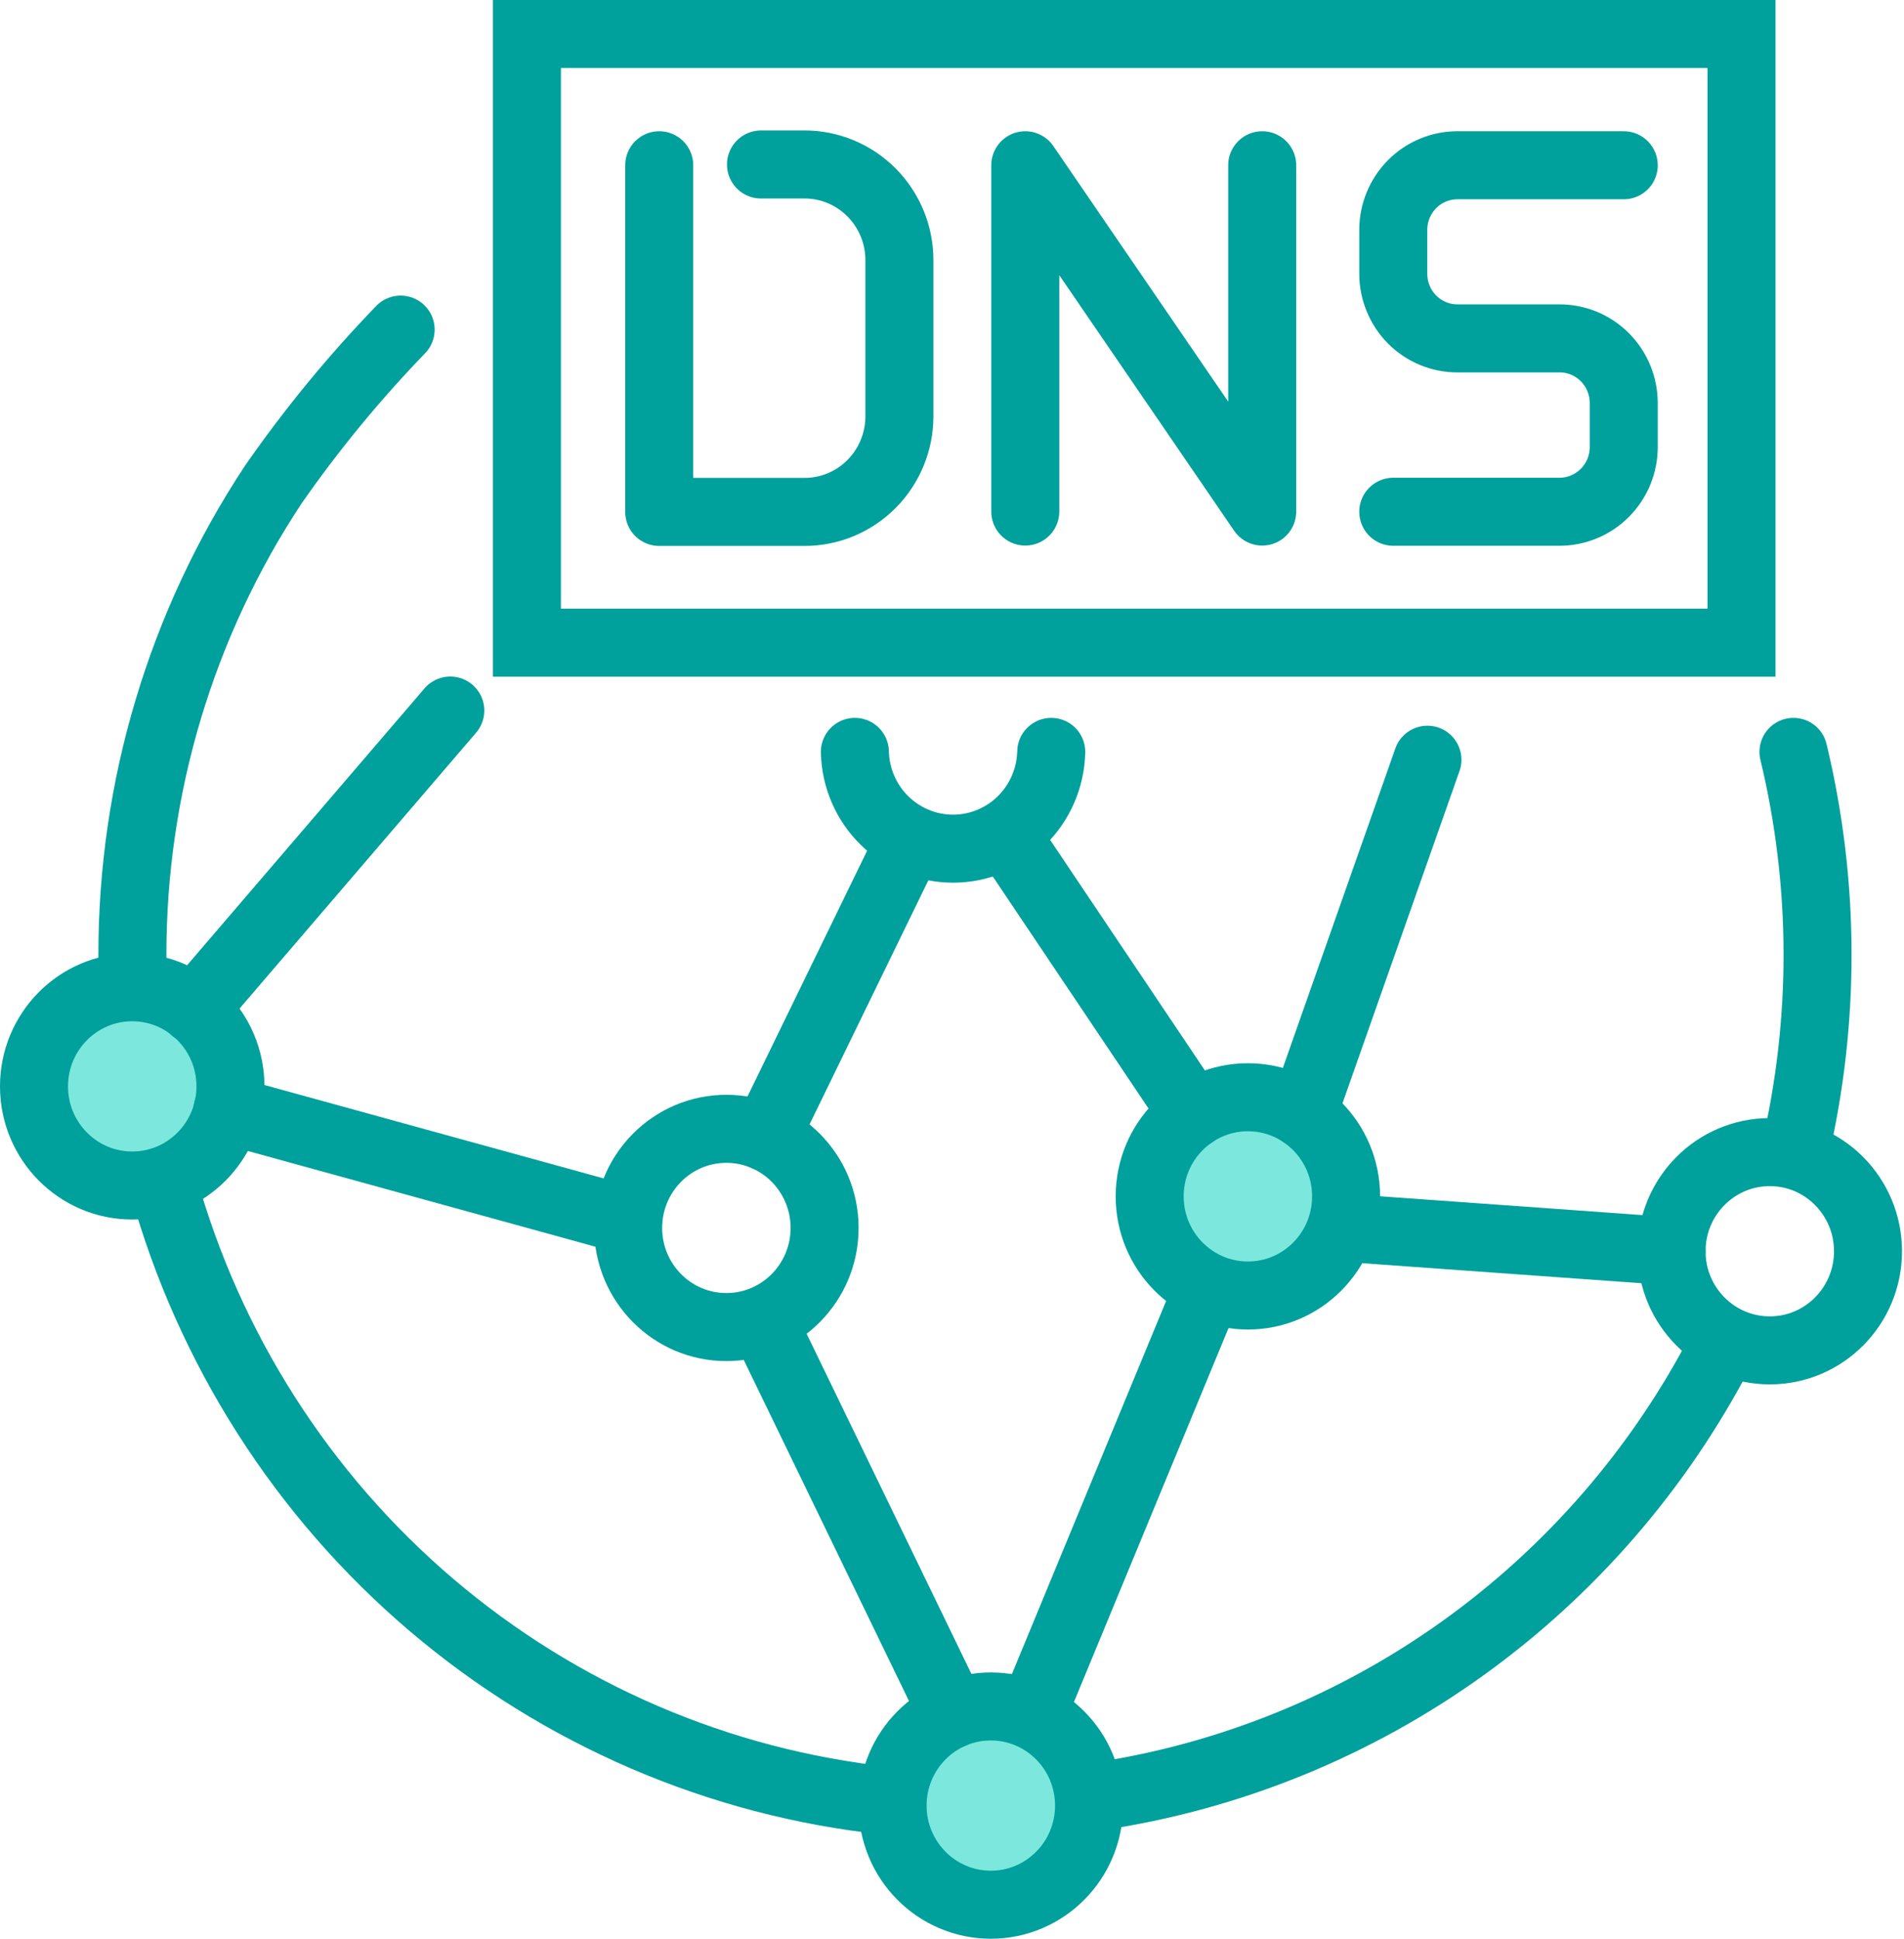 <svg width="56" height="57" viewBox="0 0 56 57" fill="none" xmlns="http://www.w3.org/2000/svg">
<path d="M36.703 38.089C38.298 38.089 39.591 36.784 39.591 35.174C39.591 33.565 38.298 32.26 36.703 32.26C35.107 32.26 33.814 33.565 33.814 35.174C33.814 36.784 35.107 38.089 36.703 38.089Z" fill="#7CE8DD"/>
<path d="M29.142 56C30.737 56 32.031 54.695 32.031 53.086C32.031 51.476 30.737 50.171 29.142 50.171C27.546 50.171 26.253 51.476 26.253 53.086C26.253 54.695 27.546 56 29.142 56Z" fill="#7CE8DD"/>
<path d="M3.889 34.855C5.484 34.855 6.778 33.55 6.778 31.94C6.778 30.331 5.484 29.026 3.889 29.026C2.293 29.026 1 30.331 1 31.94C1 33.55 2.293 34.855 3.889 34.855Z" fill="#7CE8DD"/>
<path d="M3.894 28.653V28.091C3.887 23.165 5.328 18.347 8.037 14.248C9.163 12.63 10.416 11.106 11.784 9.691" stroke="#00A09C" stroke-width="2" stroke-linecap="round" stroke-linejoin="round"/>
<path d="M26.08 52.943C21.148 52.419 16.484 50.414 12.692 47.188C8.9 43.962 6.154 39.663 4.809 34.846" stroke="#00A09C" stroke-width="2" stroke-linecap="round" stroke-linejoin="round"/>
<path d="M50.613 39.696C48.803 43.177 46.205 46.178 43.031 48.456C39.856 50.735 36.194 52.226 32.341 52.809" stroke="#00A09C" stroke-width="2" stroke-linecap="round" stroke-linejoin="round"/>
<path d="M52.749 22.106C53.68 25.97 53.694 30.002 52.789 33.873" stroke="#00A09C" stroke-width="2" stroke-linecap="round" stroke-linejoin="round"/>
<path d="M30.919 22.106C30.901 22.866 30.589 23.59 30.049 24.122C29.51 24.654 28.785 24.952 28.031 24.952C27.276 24.952 26.552 24.654 26.012 24.122C25.472 23.59 25.16 22.866 25.143 22.106" stroke="#00A09C" stroke-width="2" stroke-linecap="round" stroke-linejoin="round"/>
<path d="M21.364 39.017C22.959 39.017 24.253 37.712 24.253 36.102C24.253 34.493 22.959 33.188 21.364 33.188C19.768 33.188 18.475 34.493 18.475 36.102C18.475 37.712 19.768 39.017 21.364 39.017Z" stroke="#00A09C" stroke-width="2" stroke-linecap="round" stroke-linejoin="round"/>
<path d="M36.703 38.089C38.298 38.089 39.591 36.784 39.591 35.174C39.591 33.565 38.298 32.26 36.703 32.26C35.107 32.26 33.814 33.565 33.814 35.174C33.814 36.784 35.107 38.089 36.703 38.089Z" stroke="#00A09C" stroke-width="2" stroke-linecap="round" stroke-linejoin="round"/>
<path d="M29.142 56C30.737 56 32.031 54.695 32.031 53.086C32.031 51.476 30.737 50.171 29.142 50.171C27.546 50.171 26.253 51.476 26.253 53.086C26.253 54.695 27.546 56 29.142 56Z" stroke="#00A09C" stroke-width="2" stroke-linecap="round" stroke-linejoin="round"/>
<path d="M52.052 39.702C53.648 39.702 54.941 38.398 54.941 36.788C54.941 35.178 53.648 33.873 52.052 33.873C50.457 33.873 49.163 35.178 49.163 36.788C49.163 38.398 50.457 39.702 52.052 39.702Z" stroke="#00A09C" stroke-width="2" stroke-linecap="round" stroke-linejoin="round"/>
<path d="M3.889 34.855C5.484 34.855 6.778 33.55 6.778 31.94C6.778 30.331 5.484 29.026 3.889 29.026C2.293 29.026 1 30.331 1 31.94C1 33.55 2.293 34.855 3.889 34.855Z" stroke="#00A09C" stroke-width="2" stroke-linecap="round" stroke-linejoin="round"/>
<path d="M13.244 20.891L5.701 29.684" stroke="#00A09C" stroke-width="2" stroke-linecap="round" stroke-linejoin="round"/>
<path d="M6.687 32.637L18.475 35.882" stroke="#00A09C" stroke-width="2" stroke-linecap="round" stroke-linejoin="round"/>
<path d="M22.517 33.429L26.76 24.716" stroke="#00A09C" stroke-width="2" stroke-linecap="round" stroke-linejoin="round"/>
<path d="M29.587 24.553L35.095 32.755" stroke="#00A09C" stroke-width="2" stroke-linecap="round" stroke-linejoin="round"/>
<path d="M41.983 22.337L38.313 32.755" stroke="#00A09C" stroke-width="2" stroke-linecap="round" stroke-linejoin="round"/>
<path d="M35.447 38.087L30.451 50.17" stroke="#00A09C" stroke-width="2" stroke-linecap="round" stroke-linejoin="round"/>
<path d="M28.032 50.395L22.517 39.015" stroke="#00A09C" stroke-width="2" stroke-linecap="round" stroke-linejoin="round"/>
<path d="M39.59 36.102L49.163 36.789" stroke="#00A09C" stroke-width="2" stroke-linecap="round" stroke-linejoin="round"/>
<path d="M15.498 1H51.221V18.895H15.498V1Z" stroke="#00A09C" stroke-width="2" stroke-linecap="round"/>
<path d="M19.389 4.859V15.051H23.665C24.404 15.051 25.113 14.755 25.636 14.227C26.159 13.7 26.453 12.985 26.453 12.239V7.649C26.453 6.903 26.159 6.187 25.636 5.66C25.113 5.133 24.404 4.836 23.665 4.836H22.382" stroke="#00A09C" stroke-width="2" stroke-linecap="round" stroke-linejoin="round"/>
<path d="M30.155 15.04V4.859L37.124 15.04V4.859" stroke="#00A09C" stroke-width="2" stroke-linecap="round" stroke-linejoin="round"/>
<path d="M47.757 4.859H42.863C42.615 4.859 42.37 4.908 42.141 5.004C41.912 5.1 41.704 5.24 41.529 5.417C41.354 5.594 41.215 5.805 41.121 6.036C41.026 6.267 40.978 6.515 40.979 6.765V8.043C40.978 8.293 41.026 8.541 41.121 8.772C41.215 9.004 41.354 9.214 41.529 9.391C41.704 9.568 41.912 9.708 42.141 9.804C42.37 9.9 42.615 9.949 42.863 9.949H45.857C46.105 9.947 46.352 9.995 46.583 10.089C46.813 10.184 47.023 10.324 47.2 10.501C47.376 10.677 47.517 10.888 47.612 11.12C47.708 11.351 47.757 11.6 47.757 11.851V13.129C47.759 13.38 47.711 13.629 47.617 13.862C47.522 14.095 47.383 14.306 47.208 14.484C47.032 14.662 46.823 14.804 46.593 14.9C46.363 14.997 46.117 15.046 45.868 15.046H40.979" stroke="#00A09C" stroke-width="2" stroke-linecap="round" stroke-linejoin="round"/>
</svg>
